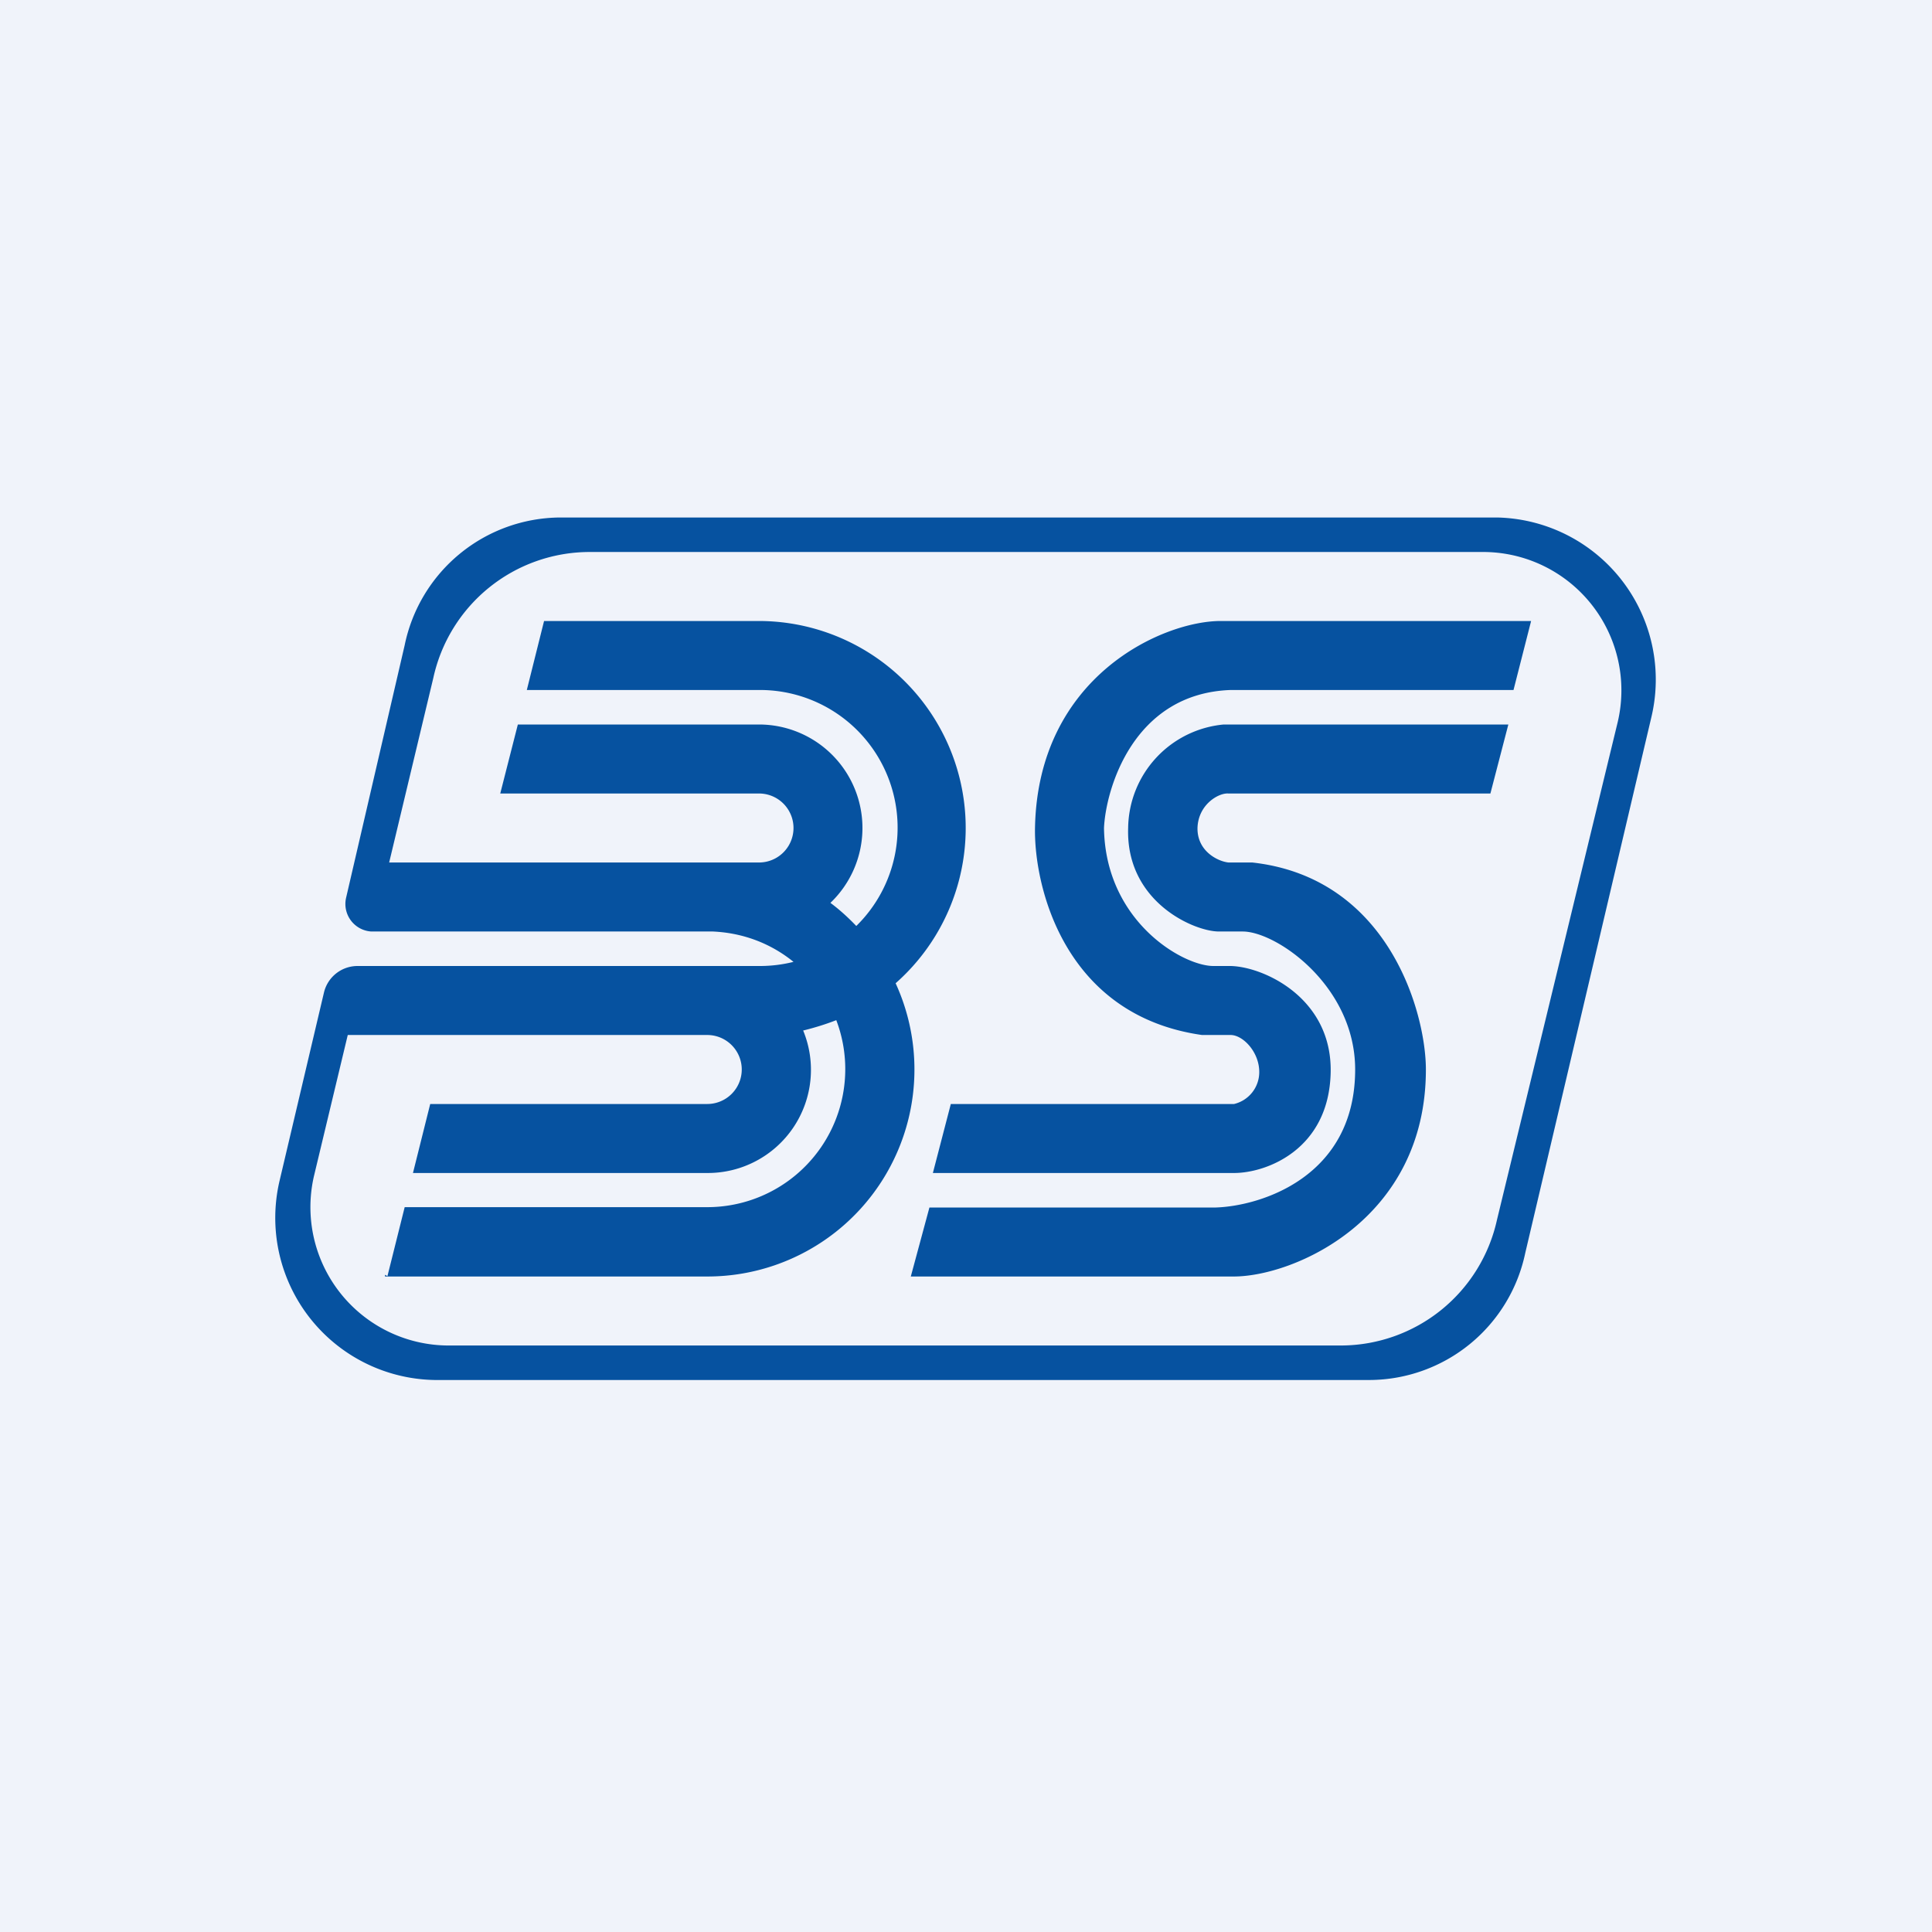 <!-- by TradingView --><svg width="56" height="56" viewBox="0 0 56 56" xmlns="http://www.w3.org/2000/svg"><path fill="#F0F3FA" d="M0 0h56v56H0z"/><path fill-rule="evenodd" d="M16.22 15a4.63 4.63 0 0 0-4.49 3.7l-1.7 7.33a.8.8 0 0 0 .73.97h9.9c.9.04 1.7.36 2.34.88a4 4 0 0 1-1 .12H10.36a1 1 0 0 0-.97.77L8.1 34.24a4.7 4.7 0 0 0 4.5 5.76h27.11a4.63 4.63 0 0 0 4.5-3.68l3.66-15.55A4.7 4.7 0 0 0 43.4 15H16.22Zm-6.14 15-.98 4.09A4.01 4.01 0 0 0 12.97 39h25.9a4.64 4.64 0 0 0 4.52-3.64l3.5-14.43A4.01 4.01 0 0 0 43.04 16H17.07a4.64 4.64 0 0 0-4.51 3.65L11.28 25H22a1 1 0 1 0 0-2h-7.5l.51-2H22a3 3 0 0 1 2.07 5.17c.27.2.52.43.75.67A3.99 3.99 0 0 0 22 20h-6.73l.5-2H22a6 6 0 0 1 3.96 10.5A6 6 0 0 1 20.5 37h-9.34v-.05l.07.04.5-2h8.77a4 4 0 0 0 3.74-5.42c-.31.12-.63.22-.96.3A2.99 2.99 0 0 1 20.5 34h-8.53l.5-2h8.03a1 1 0 1 0 0-2H10.08Zm34.3-12h-9c-1.67 0-5.3 1.6-5.38 6-.03 1.67.83 5.43 4.84 6h.83c.36 0 .84.5.83 1.09a.95.95 0 0 1-.73.91h-8.21l-.52 2h8.73c.94 0 2.75-.68 2.8-2.91.05-2.16-1.94-3.07-2.9-3.09h-.5c-.88 0-3.13-1.29-3.17-4 .05-1.1.83-3.9 3.67-4h8.2l.51-2Zm-8.92 3h8.26l-.52 2h-7.6c-.28-.02-.87.32-.89 1-.01.68.6.97.9 1h.69c3.96.44 5.03 4.37 5.03 6 0 4.35-3.83 6-5.57 6H26.4l.54-2h8.3c1.28-.04 4.04-.87 4.04-4 0-2.42-2.28-4-3.26-4h-.69c-.72 0-2.7-.86-2.63-3a3.05 3.05 0 0 1 2.77-3Z" fill="#0652A0"/></svg>